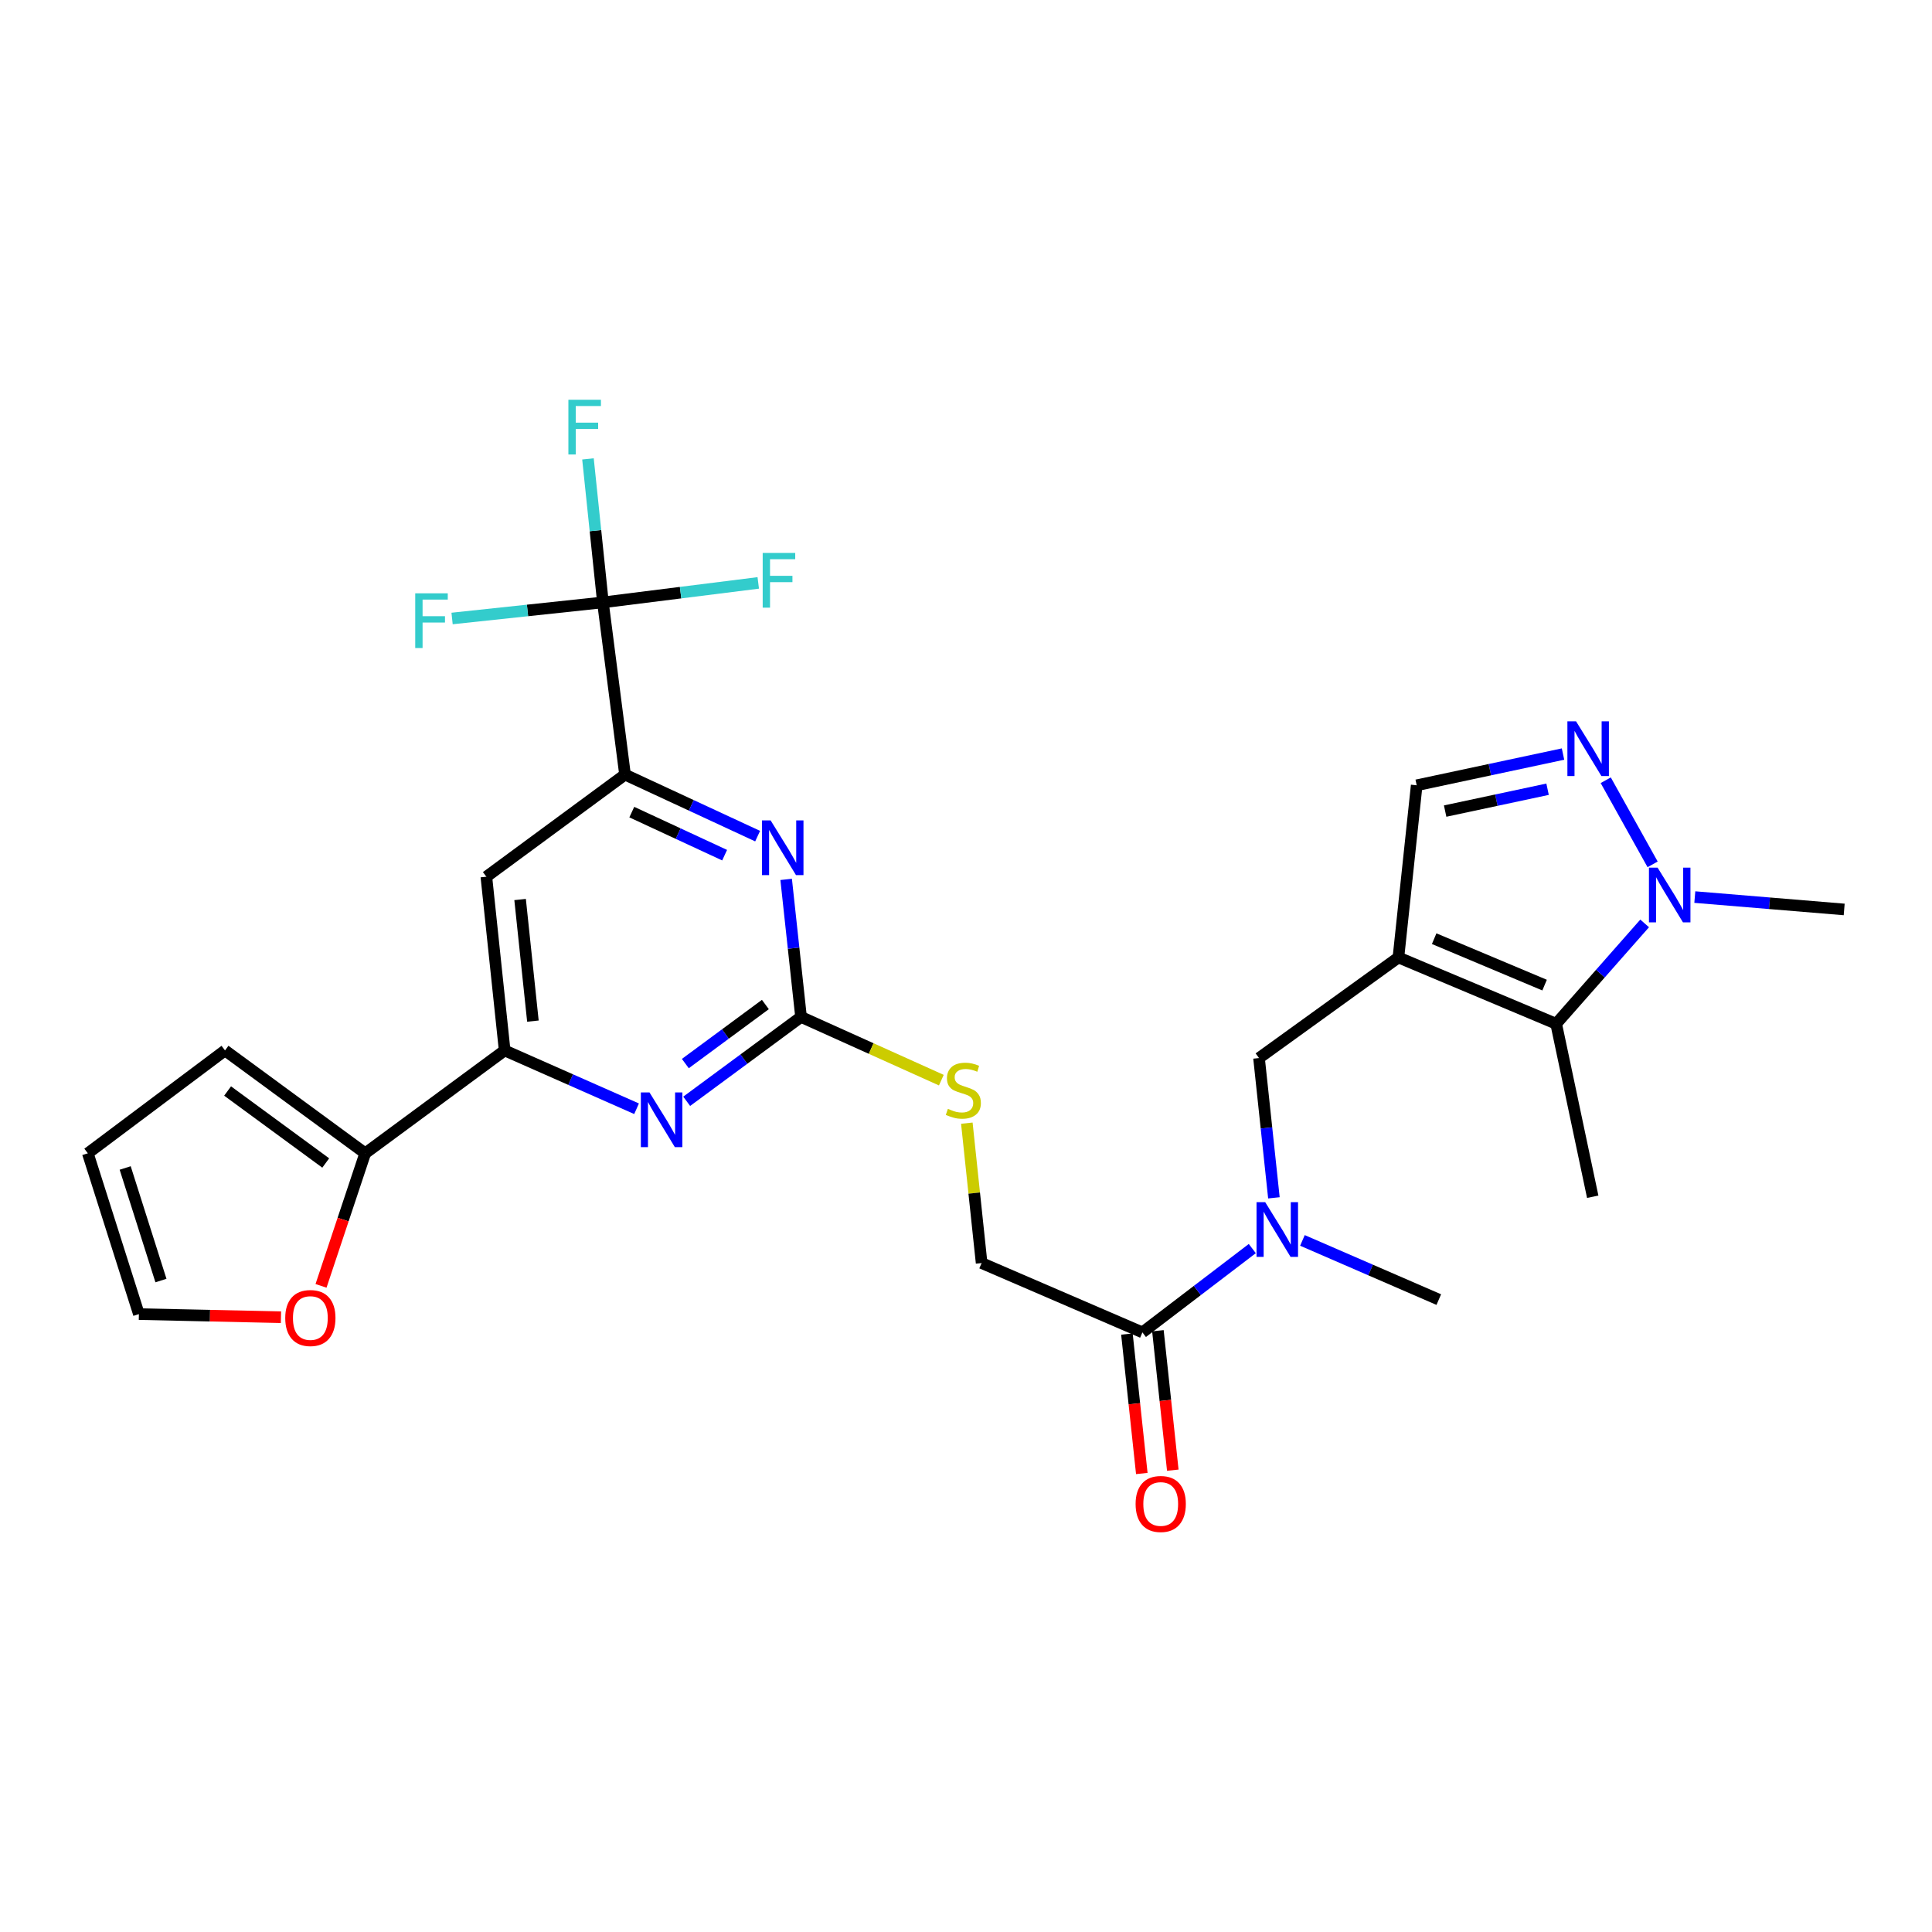 <?xml version='1.0' encoding='iso-8859-1'?>
<svg version='1.1' baseProfile='full'
              xmlns='http://www.w3.org/2000/svg'
                      xmlns:rdkit='http://www.rdkit.org/xml'
                      xmlns:xlink='http://www.w3.org/1999/xlink'
                  xml:space='preserve'
width='1000px' height='1000px' viewBox='0 0 1000 1000'>
<!-- END OF HEADER -->
<rect style='opacity:1.0;fill:#FFFFFF;stroke:none' width='1000' height='1000' x='0' y='0'> </rect>
<path class='bond-1' d='M 723.822,495.578 L 805.471,529.913' style='fill:none;fill-rule:evenodd;stroke:#000000;stroke-width:6px;stroke-linecap:butt;stroke-linejoin:miter;stroke-opacity:1' />
<path class='bond-1' d='M 742.323,485.857 L 799.477,509.892' style='fill:none;fill-rule:evenodd;stroke:#000000;stroke-width:6px;stroke-linecap:butt;stroke-linejoin:miter;stroke-opacity:1' />
<path class='bond-9' d='M 723.822,495.578 L 733.278,406.463' style='fill:none;fill-rule:evenodd;stroke:#000000;stroke-width:6px;stroke-linecap:butt;stroke-linejoin:miter;stroke-opacity:1' />
<path class='bond-11' d='M 723.822,495.578 L 651.665,547.65' style='fill:none;fill-rule:evenodd;stroke:#000000;stroke-width:6px;stroke-linecap:butt;stroke-linejoin:miter;stroke-opacity:1' />
<path class='bond-0' d='M 809.016,390.301 L 771.147,398.382' style='fill:none;fill-rule:evenodd;stroke:#0000FF;stroke-width:6px;stroke-linecap:butt;stroke-linejoin:miter;stroke-opacity:1' />
<path class='bond-0' d='M 771.147,398.382 L 733.278,406.463' style='fill:none;fill-rule:evenodd;stroke:#000000;stroke-width:6px;stroke-linecap:butt;stroke-linejoin:miter;stroke-opacity:1' />
<path class='bond-0' d='M 801.022,408.503 L 774.514,414.159' style='fill:none;fill-rule:evenodd;stroke:#0000FF;stroke-width:6px;stroke-linecap:butt;stroke-linejoin:miter;stroke-opacity:1' />
<path class='bond-0' d='M 774.514,414.159 L 748.005,419.816' style='fill:none;fill-rule:evenodd;stroke:#000000;stroke-width:6px;stroke-linecap:butt;stroke-linejoin:miter;stroke-opacity:1' />
<path class='bond-28' d='M 831.125,403.852 L 855.39,447.39' style='fill:none;fill-rule:evenodd;stroke:#0000FF;stroke-width:6px;stroke-linecap:butt;stroke-linejoin:miter;stroke-opacity:1' />
<path class='bond-2' d='M 805.471,529.913 L 828.37,503.934' style='fill:none;fill-rule:evenodd;stroke:#000000;stroke-width:6px;stroke-linecap:butt;stroke-linejoin:miter;stroke-opacity:1' />
<path class='bond-2' d='M 828.37,503.934 L 851.268,477.955' style='fill:none;fill-rule:evenodd;stroke:#0000FF;stroke-width:6px;stroke-linecap:butt;stroke-linejoin:miter;stroke-opacity:1' />
<path class='bond-26' d='M 805.471,529.913 L 824.391,619.431' style='fill:none;fill-rule:evenodd;stroke:#000000;stroke-width:6px;stroke-linecap:butt;stroke-linejoin:miter;stroke-opacity:1' />
<path class='bond-25' d='M 877.235,464.327 L 915.89,467.53' style='fill:none;fill-rule:evenodd;stroke:#0000FF;stroke-width:6px;stroke-linecap:butt;stroke-linejoin:miter;stroke-opacity:1' />
<path class='bond-25' d='M 915.89,467.53 L 954.545,470.733' style='fill:none;fill-rule:evenodd;stroke:#000000;stroke-width:6px;stroke-linecap:butt;stroke-linejoin:miter;stroke-opacity:1' />
<path class='bond-3' d='M 414.614,526.364 L 450.925,542.724' style='fill:none;fill-rule:evenodd;stroke:#000000;stroke-width:6px;stroke-linecap:butt;stroke-linejoin:miter;stroke-opacity:1' />
<path class='bond-3' d='M 450.925,542.724 L 487.236,559.084' style='fill:none;fill-rule:evenodd;stroke:#CCCC00;stroke-width:6px;stroke-linecap:butt;stroke-linejoin:miter;stroke-opacity:1' />
<path class='bond-6' d='M 414.614,526.364 L 410.762,490.767' style='fill:none;fill-rule:evenodd;stroke:#000000;stroke-width:6px;stroke-linecap:butt;stroke-linejoin:miter;stroke-opacity:1' />
<path class='bond-6' d='M 410.762,490.767 L 406.911,455.17' style='fill:none;fill-rule:evenodd;stroke:#0000FF;stroke-width:6px;stroke-linecap:butt;stroke-linejoin:miter;stroke-opacity:1' />
<path class='bond-7' d='M 414.614,526.364 L 385.021,548.198' style='fill:none;fill-rule:evenodd;stroke:#000000;stroke-width:6px;stroke-linecap:butt;stroke-linejoin:miter;stroke-opacity:1' />
<path class='bond-7' d='M 385.021,548.198 L 355.429,570.032' style='fill:none;fill-rule:evenodd;stroke:#0000FF;stroke-width:6px;stroke-linecap:butt;stroke-linejoin:miter;stroke-opacity:1' />
<path class='bond-7' d='M 396.158,519.933 L 375.443,535.216' style='fill:none;fill-rule:evenodd;stroke:#000000;stroke-width:6px;stroke-linecap:butt;stroke-linejoin:miter;stroke-opacity:1' />
<path class='bond-7' d='M 375.443,535.216 L 354.729,550.5' style='fill:none;fill-rule:evenodd;stroke:#0000FF;stroke-width:6px;stroke-linecap:butt;stroke-linejoin:miter;stroke-opacity:1' />
<path class='bond-4' d='M 312.073,311.8 L 323.509,400.933' style='fill:none;fill-rule:evenodd;stroke:#000000;stroke-width:6px;stroke-linecap:butt;stroke-linejoin:miter;stroke-opacity:1' />
<path class='bond-22' d='M 312.073,311.8 L 352.272,306.755' style='fill:none;fill-rule:evenodd;stroke:#000000;stroke-width:6px;stroke-linecap:butt;stroke-linejoin:miter;stroke-opacity:1' />
<path class='bond-22' d='M 352.272,306.755 L 392.471,301.709' style='fill:none;fill-rule:evenodd;stroke:#33CCCC;stroke-width:6px;stroke-linecap:butt;stroke-linejoin:miter;stroke-opacity:1' />
<path class='bond-23' d='M 312.073,311.8 L 308.202,274.661' style='fill:none;fill-rule:evenodd;stroke:#000000;stroke-width:6px;stroke-linecap:butt;stroke-linejoin:miter;stroke-opacity:1' />
<path class='bond-23' d='M 308.202,274.661 L 304.331,237.521' style='fill:none;fill-rule:evenodd;stroke:#33CCCC;stroke-width:6px;stroke-linecap:butt;stroke-linejoin:miter;stroke-opacity:1' />
<path class='bond-24' d='M 312.073,311.8 L 273.034,315.964' style='fill:none;fill-rule:evenodd;stroke:#000000;stroke-width:6px;stroke-linecap:butt;stroke-linejoin:miter;stroke-opacity:1' />
<path class='bond-24' d='M 273.034,315.964 L 233.994,320.129' style='fill:none;fill-rule:evenodd;stroke:#33CCCC;stroke-width:6px;stroke-linecap:butt;stroke-linejoin:miter;stroke-opacity:1' />
<path class='bond-5' d='M 323.509,400.933 L 357.83,416.857' style='fill:none;fill-rule:evenodd;stroke:#000000;stroke-width:6px;stroke-linecap:butt;stroke-linejoin:miter;stroke-opacity:1' />
<path class='bond-5' d='M 357.83,416.857 L 392.15,432.782' style='fill:none;fill-rule:evenodd;stroke:#0000FF;stroke-width:6px;stroke-linecap:butt;stroke-linejoin:miter;stroke-opacity:1' />
<path class='bond-5' d='M 327.015,420.344 L 351.04,431.491' style='fill:none;fill-rule:evenodd;stroke:#000000;stroke-width:6px;stroke-linecap:butt;stroke-linejoin:miter;stroke-opacity:1' />
<path class='bond-5' d='M 351.04,431.491 L 375.064,442.638' style='fill:none;fill-rule:evenodd;stroke:#0000FF;stroke-width:6px;stroke-linecap:butt;stroke-linejoin:miter;stroke-opacity:1' />
<path class='bond-29' d='M 323.509,400.933 L 251.737,453.794' style='fill:none;fill-rule:evenodd;stroke:#000000;stroke-width:6px;stroke-linecap:butt;stroke-linejoin:miter;stroke-opacity:1' />
<path class='bond-8' d='M 329.487,573.883 L 295.349,558.795' style='fill:none;fill-rule:evenodd;stroke:#0000FF;stroke-width:6px;stroke-linecap:butt;stroke-linejoin:miter;stroke-opacity:1' />
<path class='bond-8' d='M 295.349,558.795 L 261.21,543.707' style='fill:none;fill-rule:evenodd;stroke:#000000;stroke-width:6px;stroke-linecap:butt;stroke-linejoin:miter;stroke-opacity:1' />
<path class='bond-10' d='M 261.21,543.707 L 251.737,453.794' style='fill:none;fill-rule:evenodd;stroke:#000000;stroke-width:6px;stroke-linecap:butt;stroke-linejoin:miter;stroke-opacity:1' />
<path class='bond-10' d='M 275.833,528.529 L 269.202,465.591' style='fill:none;fill-rule:evenodd;stroke:#000000;stroke-width:6px;stroke-linecap:butt;stroke-linejoin:miter;stroke-opacity:1' />
<path class='bond-12' d='M 261.21,543.707 L 189.026,596.944' style='fill:none;fill-rule:evenodd;stroke:#000000;stroke-width:6px;stroke-linecap:butt;stroke-linejoin:miter;stroke-opacity:1' />
<path class='bond-14' d='M 651.665,547.65 L 655.519,583.824' style='fill:none;fill-rule:evenodd;stroke:#000000;stroke-width:6px;stroke-linecap:butt;stroke-linejoin:miter;stroke-opacity:1' />
<path class='bond-14' d='M 655.519,583.824 L 659.373,619.997' style='fill:none;fill-rule:evenodd;stroke:#0000FF;stroke-width:6px;stroke-linecap:butt;stroke-linejoin:miter;stroke-opacity:1' />
<path class='bond-16' d='M 189.026,596.944 L 177.594,631.252' style='fill:none;fill-rule:evenodd;stroke:#000000;stroke-width:6px;stroke-linecap:butt;stroke-linejoin:miter;stroke-opacity:1' />
<path class='bond-16' d='M 177.594,631.252 L 166.161,665.56' style='fill:none;fill-rule:evenodd;stroke:#FF0000;stroke-width:6px;stroke-linecap:butt;stroke-linejoin:miter;stroke-opacity:1' />
<path class='bond-18' d='M 189.026,596.944 L 116.465,543.707' style='fill:none;fill-rule:evenodd;stroke:#000000;stroke-width:6px;stroke-linecap:butt;stroke-linejoin:miter;stroke-opacity:1' />
<path class='bond-18' d='M 168.598,601.966 L 117.806,564.699' style='fill:none;fill-rule:evenodd;stroke:#000000;stroke-width:6px;stroke-linecap:butt;stroke-linejoin:miter;stroke-opacity:1' />
<path class='bond-13' d='M 591.311,689.644 L 619.748,667.95' style='fill:none;fill-rule:evenodd;stroke:#000000;stroke-width:6px;stroke-linecap:butt;stroke-linejoin:miter;stroke-opacity:1' />
<path class='bond-13' d='M 619.748,667.95 L 648.185,646.256' style='fill:none;fill-rule:evenodd;stroke:#0000FF;stroke-width:6px;stroke-linecap:butt;stroke-linejoin:miter;stroke-opacity:1' />
<path class='bond-17' d='M 591.311,689.644 L 508.084,653.749' style='fill:none;fill-rule:evenodd;stroke:#000000;stroke-width:6px;stroke-linecap:butt;stroke-linejoin:miter;stroke-opacity:1' />
<path class='bond-19' d='M 583.29,690.5 L 587.143,726.59' style='fill:none;fill-rule:evenodd;stroke:#000000;stroke-width:6px;stroke-linecap:butt;stroke-linejoin:miter;stroke-opacity:1' />
<path class='bond-19' d='M 587.143,726.59 L 590.996,762.679' style='fill:none;fill-rule:evenodd;stroke:#FF0000;stroke-width:6px;stroke-linecap:butt;stroke-linejoin:miter;stroke-opacity:1' />
<path class='bond-19' d='M 599.331,688.788 L 603.185,724.877' style='fill:none;fill-rule:evenodd;stroke:#000000;stroke-width:6px;stroke-linecap:butt;stroke-linejoin:miter;stroke-opacity:1' />
<path class='bond-19' d='M 603.185,724.877 L 607.038,760.966' style='fill:none;fill-rule:evenodd;stroke:#FF0000;stroke-width:6px;stroke-linecap:butt;stroke-linejoin:miter;stroke-opacity:1' />
<path class='bond-27' d='M 674.138,642.038 L 709.426,657.354' style='fill:none;fill-rule:evenodd;stroke:#0000FF;stroke-width:6px;stroke-linecap:butt;stroke-linejoin:miter;stroke-opacity:1' />
<path class='bond-27' d='M 709.426,657.354 L 744.714,672.669' style='fill:none;fill-rule:evenodd;stroke:#000000;stroke-width:6px;stroke-linecap:butt;stroke-linejoin:miter;stroke-opacity:1' />
<path class='bond-15' d='M 500.431,581.344 L 504.257,617.546' style='fill:none;fill-rule:evenodd;stroke:#CCCC00;stroke-width:6px;stroke-linecap:butt;stroke-linejoin:miter;stroke-opacity:1' />
<path class='bond-15' d='M 504.257,617.546 L 508.084,653.749' style='fill:none;fill-rule:evenodd;stroke:#000000;stroke-width:6px;stroke-linecap:butt;stroke-linejoin:miter;stroke-opacity:1' />
<path class='bond-20' d='M 145.422,681.791 L 108.658,680.985' style='fill:none;fill-rule:evenodd;stroke:#FF0000;stroke-width:6px;stroke-linecap:butt;stroke-linejoin:miter;stroke-opacity:1' />
<path class='bond-20' d='M 108.658,680.985 L 71.894,680.18' style='fill:none;fill-rule:evenodd;stroke:#000000;stroke-width:6px;stroke-linecap:butt;stroke-linejoin:miter;stroke-opacity:1' />
<path class='bond-21' d='M 116.465,543.707 L 45.455,596.944' style='fill:none;fill-rule:evenodd;stroke:#000000;stroke-width:6px;stroke-linecap:butt;stroke-linejoin:miter;stroke-opacity:1' />
<path class='bond-30' d='M 71.894,680.18 L 45.455,596.944' style='fill:none;fill-rule:evenodd;stroke:#000000;stroke-width:6px;stroke-linecap:butt;stroke-linejoin:miter;stroke-opacity:1' />
<path class='bond-30' d='M 83.304,662.81 L 64.796,604.545' style='fill:none;fill-rule:evenodd;stroke:#000000;stroke-width:6px;stroke-linecap:butt;stroke-linejoin:miter;stroke-opacity:1' />
<path  class='atom-1' d='M 815.765 373.365
L 825.045 388.365
Q 825.965 389.845, 827.445 392.525
Q 828.925 395.205, 829.005 395.365
L 829.005 373.365
L 832.765 373.365
L 832.765 401.685
L 828.885 401.685
L 818.925 385.285
Q 817.765 383.365, 816.525 381.165
Q 815.325 378.965, 814.965 378.285
L 814.965 401.685
L 811.285 401.685
L 811.285 373.365
L 815.765 373.365
' fill='#0000FF'/>
<path  class='atom-3' d='M 857.97 449.09
L 867.25 464.09
Q 868.17 465.57, 869.65 468.25
Q 871.13 470.93, 871.21 471.09
L 871.21 449.09
L 874.97 449.09
L 874.97 477.41
L 871.09 477.41
L 861.13 461.01
Q 859.97 459.09, 858.73 456.89
Q 857.53 454.69, 857.17 454.01
L 857.17 477.41
L 853.49 477.41
L 853.49 449.09
L 857.97 449.09
' fill='#0000FF'/>
<path  class='atom-7' d='M 398.88 424.649
L 408.16 439.649
Q 409.08 441.129, 410.56 443.809
Q 412.04 446.489, 412.12 446.649
L 412.12 424.649
L 415.88 424.649
L 415.88 452.969
L 412 452.969
L 402.04 436.569
Q 400.88 434.649, 399.64 432.449
Q 398.44 430.249, 398.08 429.569
L 398.08 452.969
L 394.4 452.969
L 394.4 424.649
L 398.88 424.649
' fill='#0000FF'/>
<path  class='atom-8' d='M 336.187 565.451
L 345.467 580.451
Q 346.387 581.931, 347.867 584.611
Q 349.347 587.291, 349.427 587.451
L 349.427 565.451
L 353.187 565.451
L 353.187 593.771
L 349.307 593.771
L 339.347 577.371
Q 338.187 575.451, 336.947 573.251
Q 335.747 571.051, 335.387 570.371
L 335.387 593.771
L 331.707 593.771
L 331.707 565.451
L 336.187 565.451
' fill='#0000FF'/>
<path  class='atom-15' d='M 654.86 622.228
L 664.14 637.228
Q 665.06 638.708, 666.54 641.388
Q 668.02 644.068, 668.1 644.228
L 668.1 622.228
L 671.86 622.228
L 671.86 650.548
L 667.98 650.548
L 658.02 634.148
Q 656.86 632.228, 655.62 630.028
Q 654.42 627.828, 654.06 627.148
L 654.06 650.548
L 650.38 650.548
L 650.38 622.228
L 654.86 622.228
' fill='#0000FF'/>
<path  class='atom-16' d='M 490.62 573.933
Q 490.94 574.053, 492.26 574.613
Q 493.58 575.173, 495.02 575.533
Q 496.5 575.853, 497.94 575.853
Q 500.62 575.853, 502.18 574.573
Q 503.74 573.253, 503.74 570.973
Q 503.74 569.413, 502.94 568.453
Q 502.18 567.493, 500.98 566.973
Q 499.78 566.453, 497.78 565.853
Q 495.26 565.093, 493.74 564.373
Q 492.26 563.653, 491.18 562.133
Q 490.14 560.613, 490.14 558.053
Q 490.14 554.493, 492.54 552.293
Q 494.98 550.093, 499.78 550.093
Q 503.06 550.093, 506.78 551.653
L 505.86 554.733
Q 502.46 553.333, 499.9 553.333
Q 497.14 553.333, 495.62 554.493
Q 494.1 555.613, 494.14 557.573
Q 494.14 559.093, 494.9 560.013
Q 495.7 560.933, 496.82 561.453
Q 497.98 561.973, 499.9 562.573
Q 502.46 563.373, 503.98 564.173
Q 505.5 564.973, 506.58 566.613
Q 507.7 568.213, 507.7 570.973
Q 507.7 574.893, 505.06 577.013
Q 502.46 579.093, 498.1 579.093
Q 495.58 579.093, 493.66 578.533
Q 491.78 578.013, 489.54 577.093
L 490.62 573.933
' fill='#CCCC00'/>
<path  class='atom-17' d='M 147.641 682.204
Q 147.641 675.404, 151.001 671.604
Q 154.361 667.804, 160.641 667.804
Q 166.921 667.804, 170.281 671.604
Q 173.641 675.404, 173.641 682.204
Q 173.641 689.084, 170.241 693.004
Q 166.841 696.884, 160.641 696.884
Q 154.401 696.884, 151.001 693.004
Q 147.641 689.124, 147.641 682.204
M 160.641 693.684
Q 164.961 693.684, 167.281 690.804
Q 169.641 687.884, 169.641 682.204
Q 169.641 676.644, 167.281 673.844
Q 164.961 671.004, 160.641 671.004
Q 156.321 671.004, 153.961 673.804
Q 151.641 676.604, 151.641 682.204
Q 151.641 687.924, 153.961 690.804
Q 156.321 693.684, 160.641 693.684
' fill='#FF0000'/>
<path  class='atom-20' d='M 587.784 778.453
Q 587.784 771.653, 591.144 767.853
Q 594.504 764.053, 600.784 764.053
Q 607.064 764.053, 610.424 767.853
Q 613.784 771.653, 613.784 778.453
Q 613.784 785.333, 610.384 789.253
Q 606.984 793.133, 600.784 793.133
Q 594.544 793.133, 591.144 789.253
Q 587.784 785.373, 587.784 778.453
M 600.784 789.933
Q 605.104 789.933, 607.424 787.053
Q 609.784 784.133, 609.784 778.453
Q 609.784 772.893, 607.424 770.093
Q 605.104 767.253, 600.784 767.253
Q 596.464 767.253, 594.104 770.053
Q 591.784 772.853, 591.784 778.453
Q 591.784 784.173, 594.104 787.053
Q 596.464 789.933, 600.784 789.933
' fill='#FF0000'/>
<path  class='atom-23' d='M 394.766 286.204
L 411.606 286.204
L 411.606 289.444
L 398.566 289.444
L 398.566 298.044
L 410.166 298.044
L 410.166 301.324
L 398.566 301.324
L 398.566 314.524
L 394.766 314.524
L 394.766 286.204
' fill='#33CCCC'/>
<path  class='atom-24' d='M 294.197 206.921
L 311.037 206.921
L 311.037 210.161
L 297.997 210.161
L 297.997 218.761
L 309.597 218.761
L 309.597 222.041
L 297.997 222.041
L 297.997 235.241
L 294.197 235.241
L 294.197 206.921
' fill='#33CCCC'/>
<path  class='atom-25' d='M 214.924 307.105
L 231.764 307.105
L 231.764 310.345
L 218.724 310.345
L 218.724 318.945
L 230.324 318.945
L 230.324 322.225
L 218.724 322.225
L 218.724 335.425
L 214.924 335.425
L 214.924 307.105
' fill='#33CCCC'/>
</svg>
